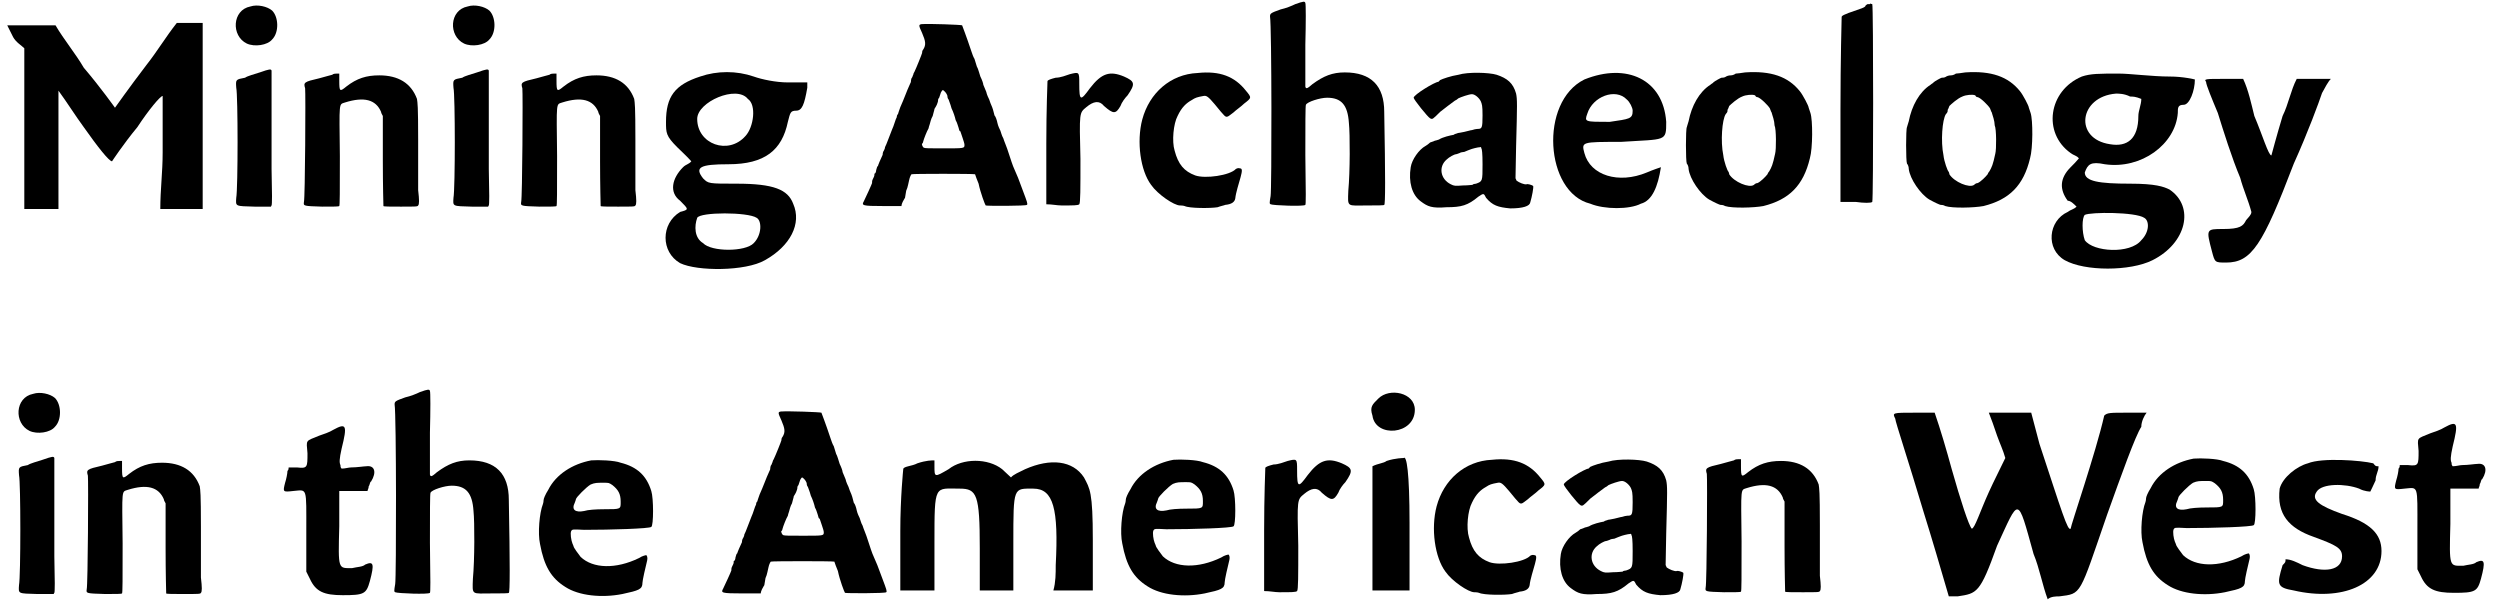 <?xml version='1.0' encoding='utf-8'?>
<svg xmlns="http://www.w3.org/2000/svg" xmlns:xlink="http://www.w3.org/1999/xlink" width="423px" height="102px" viewBox="0 0 4230 1024" version="1.1">
<defs>
<path id="gl2921" d="M 4 4 C 4 4 9 14 14 24 C 19 33 28 38 33 43 C 33 91 33 134 33 177 C 33 225 33 268 33 316 C 43 316 48 316 57 316 C 67 316 81 316 91 316 C 91 283 91 249 91 216 C 91 182 91 148 91 115 C 105 134 120 158 134 177 C 158 211 177 235 182 235 C 182 235 201 206 225 177 C 244 148 264 124 268 124 C 268 124 268 168 268 220 C 268 254 264 283 264 316 C 278 316 288 316 297 316 C 312 316 321 316 336 316 C 336 264 336 211 336 158 C 336 105 336 52 336 0 C 326 0 321 0 312 0 C 307 0 297 0 292 0 C 273 24 259 48 240 72 C 211 110 187 144 187 144 C 187 144 163 110 134 76 C 120 52 100 28 86 4 C 76 4 67 4 57 4 C 43 4 24 4 19 4 C 14 4 4 4 4 4 z" fill="black"/><!-- width=345 height=321 -->
<path id="gl2922" d="M 33 6 C 2 12 0 56 27 69 C 40 75 62 72 70 62 C 82 50 81 24 70 13 C 62 6 45 2 33 6 M 49 118 C 40 121 28 124 24 127 C 8 130 8 130 9 144 C 12 157 12 315 9 331 C 8 346 7 345 40 346 C 50 346 58 346 68 346 C 68 345 69 344 69 344 C 70 342 70 324 69 282 C 69 250 69 200 69 170 C 69 140 69 115 69 115 C 68 112 66 112 49 118 z" fill="black"/><!-- width=88 height=356 -->
<path id="gl3072" d="M 52 6 C 49 7 40 9 30 12 C 4 18 3 19 6 29 C 7 36 6 215 4 222 C 3 229 3 229 35 230 C 54 230 63 230 64 229 C 65 228 65 205 65 144 C 64 49 63 57 74 53 C 106 43 126 48 135 69 C 135 71 137 74 138 76 C 138 101 138 127 138 152 C 138 194 139 229 139 229 C 139 230 152 230 168 230 C 195 230 197 230 198 228 C 200 226 200 219 198 202 C 198 190 198 151 198 116 C 198 58 197 54 196 47 C 186 20 164 7 132 7 C 110 7 94 12 76 26 C 65 35 64 35 64 16 C 64 13 64 8 64 4 C 63 4 61 4 60 4 C 58 4 54 4 52 6 z" fill="black"/><!-- width=212 height=238 -->
<path id="gl2922" d="M 33 6 C 2 12 0 56 27 69 C 40 75 62 72 70 62 C 82 50 81 24 70 13 C 62 6 45 2 33 6 M 49 118 C 40 121 28 124 24 127 C 8 130 8 130 9 144 C 12 157 12 315 9 331 C 8 346 7 345 40 346 C 50 346 58 346 68 346 C 68 345 69 344 69 344 C 70 342 70 324 69 282 C 69 250 69 200 69 170 C 69 140 69 115 69 115 C 68 112 66 112 49 118 z" fill="black"/><!-- width=88 height=356 -->
<path id="gl3072" d="M 52 6 C 49 7 40 9 30 12 C 4 18 3 19 6 29 C 7 36 6 215 4 222 C 3 229 3 229 35 230 C 54 230 63 230 64 229 C 65 228 65 205 65 144 C 64 49 63 57 74 53 C 106 43 126 48 135 69 C 135 71 137 74 138 76 C 138 101 138 127 138 152 C 138 194 139 229 139 229 C 139 230 152 230 168 230 C 195 230 197 230 198 228 C 200 226 200 219 198 202 C 198 190 198 151 198 116 C 198 58 197 54 196 47 C 186 20 164 7 132 7 C 110 7 94 12 76 26 C 65 35 64 35 64 16 C 64 13 64 8 64 4 C 63 4 61 4 60 4 C 58 4 54 4 52 6 z" fill="black"/><!-- width=212 height=238 -->
<path id="gl3073" d="M 67 14 C 24 28 9 48 9 91 C 9 110 9 115 28 134 C 38 144 43 148 52 158 C 48 163 43 163 38 168 C 19 187 14 211 33 225 C 48 240 48 240 33 244 C 0 264 0 312 33 331 C 62 345 144 345 177 326 C 220 302 240 264 225 230 C 216 206 192 196 129 196 C 81 196 81 196 72 187 C 57 168 67 163 115 163 C 177 163 206 139 216 91 C 220 76 220 72 230 72 C 240 72 244 62 249 33 C 249 28 249 24 249 24 C 240 24 230 24 216 24 C 196 24 172 19 158 14 C 129 4 96 4 67 14 M 148 52 C 163 62 158 100 144 115 C 115 148 62 129 62 86 C 62 57 129 28 148 52 M 163 254 C 172 259 172 283 158 297 C 144 312 86 312 72 297 C 57 288 57 268 62 254 C 67 244 148 244 163 254 z" fill="black"/><!-- width=259 height=355 -->
<path id="gl3074" d="M 103 2 C 98 3 98 4 104 17 C 110 31 111 37 106 45 C 104 47 104 50 104 51 C 104 52 94 77 91 83 C 89 86 89 88 89 88 C 88 89 88 92 86 94 C 85 97 85 100 85 100 C 85 101 83 104 82 107 C 79 113 73 130 67 143 C 65 149 63 154 63 155 C 62 155 61 158 61 160 C 59 163 56 175 53 181 C 50 188 43 208 41 211 C 41 213 40 215 39 217 C 38 218 37 221 37 224 C 34 230 29 242 29 243 C 28 243 27 246 26 250 C 26 252 25 256 23 256 C 23 256 23 257 23 258 C 23 260 22 262 20 266 C 19 268 19 270 19 272 C 19 273 8 297 5 303 C 1 310 2 311 38 311 C 47 311 58 311 69 311 C 69 309 70 306 71 304 C 73 300 75 297 75 297 C 75 296 76 291 77 285 C 80 279 81 270 82 267 C 83 262 85 258 86 257 C 88 256 191 256 194 257 C 195 260 197 266 200 273 C 203 288 211 309 212 310 C 214 311 281 311 282 309 C 284 308 282 303 276 287 C 272 276 268 266 267 263 C 266 261 263 254 261 249 C 258 243 254 230 251 221 C 248 211 243 200 242 196 C 239 191 238 185 237 183 C 236 181 233 175 232 170 C 231 165 229 159 227 157 C 226 154 225 148 223 143 C 221 139 219 133 218 130 C 217 128 214 122 213 117 C 211 112 209 107 208 105 C 208 103 206 97 203 91 C 201 85 199 77 197 74 C 196 70 194 65 193 61 C 191 58 189 52 188 49 C 178 19 173 7 172 4 C 170 3 116 1 103 2 M 143 117 C 145 119 147 123 147 124 C 147 127 148 129 149 130 C 149 131 152 137 154 145 C 157 151 160 160 161 165 C 164 170 165 176 166 178 C 167 181 167 184 169 184 C 170 188 176 203 176 207 C 176 213 176 213 141 213 C 116 213 110 213 107 212 C 105 211 103 206 104 205 C 105 205 106 202 106 201 C 107 197 112 184 115 179 C 115 178 116 175 117 172 C 118 169 119 163 122 158 C 123 153 125 148 125 146 C 127 143 128 141 129 139 C 130 136 131 134 131 133 C 131 131 131 129 133 127 C 134 124 135 121 136 118 C 139 113 139 113 143 117 z" fill="black"/><!-- width=293 height=322 -->
<path id="gl3075" d="M 46 6 C 40 8 30 12 22 12 C 14 14 8 16 8 18 C 8 20 6 66 6 124 C 6 158 6 193 6 227 C 16 227 24 229 32 229 C 52 229 60 229 62 227 C 64 225 64 201 64 150 C 62 70 62 72 74 62 C 86 52 96 50 104 60 C 120 74 124 74 132 60 C 134 54 140 46 144 42 C 158 22 156 18 138 10 C 114 0 100 4 80 30 C 64 52 62 52 62 22 C 62 2 62 2 46 6 z" fill="black"/><!-- width=168 height=241 -->
<path id="gl3078" d="M 106 8 C 60 10 24 42 12 87 C 2 125 9 174 27 198 C 38 214 66 233 76 233 C 77 233 81 233 84 234 C 92 238 128 238 140 236 C 145 234 151 233 153 232 C 164 231 169 227 170 221 C 171 211 176 196 179 185 C 182 174 182 170 178 170 C 175 169 173 170 171 171 C 161 182 119 188 102 182 C 83 175 73 163 67 140 C 62 124 65 94 72 81 C 79 66 87 59 96 54 C 102 50 105 49 116 47 C 121 46 124 48 135 61 C 153 83 153 83 157 82 C 158 82 163 78 167 75 C 171 71 180 65 185 60 C 198 50 198 50 188 38 C 169 14 144 4 106 8 z" fill="black"/><!-- width=207 height=248 -->
<path id="gl3079" d="M 47 7 C 41 10 31 14 22 16 C 5 22 4 23 4 28 C 7 45 7 323 5 333 C 3 345 3 346 5 347 C 9 349 62 351 64 348 C 65 347 65 330 64 263 C 64 214 64 179 65 178 C 67 173 89 166 101 166 C 125 166 136 178 138 209 C 140 227 140 293 137 324 C 136 353 134 349 170 349 C 185 349 198 349 198 348 C 200 348 200 300 198 190 C 198 146 176 123 131 123 C 110 123 95 129 76 143 C 68 150 65 152 64 147 C 64 144 64 113 64 76 C 65 38 65 7 64 5 C 63 2 61 2 47 7 z" fill="black"/><!-- width=212 height=360 -->
<path id="gl3080" d="M 88 6 C 75 8 61 13 57 15 C 56 16 54 18 54 18 C 48 18 12 40 12 45 C 12 48 36 78 40 80 C 44 82 44 82 57 69 C 66 62 75 55 82 50 C 84 49 86 48 88 46 C 92 44 106 39 111 39 C 116 39 123 45 126 51 C 128 56 129 58 129 75 C 129 97 128 98 120 98 C 118 98 114 99 111 100 C 109 100 103 102 98 103 C 93 104 88 105 87 105 C 86 106 82 106 80 108 C 74 109 61 112 55 116 C 52 117 49 118 48 118 C 48 118 44 120 40 121 C 38 123 34 126 32 127 C 21 133 9 150 7 163 C 3 188 9 210 24 221 C 36 230 43 233 68 231 C 93 231 104 228 122 213 C 131 207 131 207 135 215 C 146 228 155 231 176 233 C 198 233 209 229 210 223 C 213 213 216 197 215 195 C 213 193 205 191 204 192 C 200 193 191 189 187 186 C 186 185 186 183 185 182 C 185 164 186 146 186 128 C 188 55 188 48 186 38 C 181 20 171 12 153 6 C 140 2 104 1 88 6 M 127 131 C 128 132 129 139 129 158 C 129 187 129 187 118 191 C 116 191 112 192 112 193 C 111 193 104 194 96 194 C 82 195 81 195 75 192 C 57 183 54 162 68 150 C 72 146 81 141 84 141 C 85 141 87 140 90 139 C 91 138 96 137 98 137 C 102 135 106 134 108 133 C 110 132 121 129 125 129 C 125 128 127 129 127 131 z" fill="black"/><!-- width=225 height=240 -->
<path id="gl3081" d="M 62 14 C -15 52 -5 206 72 225 C 96 235 139 235 158 225 C 177 220 187 196 192 163 C 192 163 177 168 168 172 C 120 192 72 177 62 139 C 57 120 57 120 124 120 C 201 115 201 120 201 86 C 196 14 134 -15 62 14 M 134 48 C 139 52 144 62 144 67 C 144 81 139 81 105 86 C 62 86 62 86 67 72 C 76 43 115 28 134 48 z" fill="black"/><!-- width=206 height=240 -->
<path id="gl3082" d="M 109 7 C 102 8 96 9 93 9 C 92 10 88 12 85 12 C 81 12 78 13 75 15 C 73 16 70 16 69 16 C 68 16 57 22 55 24 C 55 25 52 26 50 28 C 31 40 18 64 13 90 C 12 94 10 99 10 100 C 8 103 8 158 10 162 C 12 164 13 168 13 171 C 15 188 33 214 48 223 C 57 228 66 232 67 232 C 68 232 72 232 75 234 C 87 238 124 237 140 234 C 184 223 208 199 219 153 C 224 136 224 88 220 76 C 219 72 217 68 217 67 C 217 64 207 45 202 39 C 182 14 153 4 109 7 M 126 46 C 127 48 128 49 130 49 C 135 50 148 63 151 68 C 152 70 153 74 154 75 C 154 76 156 81 157 85 C 158 88 159 94 159 97 C 162 103 162 138 160 145 C 156 164 154 168 150 175 C 150 175 148 177 147 180 C 144 184 135 193 130 195 C 128 195 126 196 124 198 C 116 204 90 193 82 180 C 82 178 81 177 81 176 C 79 175 73 158 72 148 C 67 124 70 87 76 78 C 78 76 79 74 79 73 C 79 72 79 70 80 69 C 80 69 81 67 82 64 C 85 61 96 51 104 48 C 110 45 122 44 126 46 z" fill="black"/><!-- width=235 height=245 -->
<path id="gl3083" d="M 52 4 C 52 4 48 6 48 8 C 46 10 40 12 34 14 C 10 22 8 24 8 26 C 8 28 6 98 6 184 C 6 236 6 288 6 340 C 16 340 24 340 32 340 C 46 342 58 342 60 340 C 62 338 62 6 60 4 C 58 4 56 2 56 4 C 56 4 54 4 52 4 z" fill="black"/><!-- width=82 height=354 -->
<path id="gl3082" d="M 109 7 C 102 8 96 9 93 9 C 92 10 88 12 85 12 C 81 12 78 13 75 15 C 73 16 70 16 69 16 C 68 16 57 22 55 24 C 55 25 52 26 50 28 C 31 40 18 64 13 90 C 12 94 10 99 10 100 C 8 103 8 158 10 162 C 12 164 13 168 13 171 C 15 188 33 214 48 223 C 57 228 66 232 67 232 C 68 232 72 232 75 234 C 87 238 124 237 140 234 C 184 223 208 199 219 153 C 224 136 224 88 220 76 C 219 72 217 68 217 67 C 217 64 207 45 202 39 C 182 14 153 4 109 7 M 126 46 C 127 48 128 49 130 49 C 135 50 148 63 151 68 C 152 70 153 74 154 75 C 154 76 156 81 157 85 C 158 88 159 94 159 97 C 162 103 162 138 160 145 C 156 164 154 168 150 175 C 150 175 148 177 147 180 C 144 184 135 193 130 195 C 128 195 126 196 124 198 C 116 204 90 193 82 180 C 82 178 81 177 81 176 C 79 175 73 158 72 148 C 67 124 70 87 76 78 C 78 76 79 74 79 73 C 79 72 79 70 80 69 C 80 69 81 67 82 64 C 85 61 96 51 104 48 C 110 45 122 44 126 46 z" fill="black"/><!-- width=235 height=245 -->
<path id="gl3086" d="M 57 14 C 0 38 -10 110 38 144 C 43 148 48 148 52 153 C 48 158 43 163 38 168 C 19 187 19 206 33 225 C 38 225 43 230 48 235 C 43 240 38 240 33 244 C 0 259 -5 307 28 326 C 62 345 139 345 177 326 C 235 297 249 235 206 206 C 196 201 182 196 139 196 C 86 196 62 192 62 177 C 67 163 72 158 96 163 C 158 172 216 129 220 76 C 220 67 220 62 230 62 C 240 62 249 38 249 19 C 249 19 230 14 206 14 C 177 14 139 9 120 9 C 86 9 72 9 57 14 M 139 48 C 144 48 148 48 158 52 C 158 62 153 72 153 81 C 153 120 134 134 105 129 C 43 120 52 48 115 43 C 120 43 129 43 139 48 M 163 254 C 172 259 172 278 158 292 C 139 316 76 312 62 292 C 57 278 57 254 62 249 C 72 244 148 244 163 254 z" fill="black"/><!-- width=278 height=350 -->
<path id="gl3087" d="M 4 14 C 4 19 14 43 24 67 C 33 96 48 144 62 177 C 67 196 76 216 81 235 C 81 240 76 244 72 249 C 67 259 62 264 33 264 C 4 264 4 264 14 302 C 19 321 19 321 38 321 C 81 321 100 292 153 153 C 177 100 196 48 201 33 C 206 24 211 14 216 9 C 206 9 196 9 187 9 C 177 9 168 9 158 9 C 148 28 144 52 134 72 C 124 105 115 139 115 139 C 110 139 100 105 86 72 C 81 52 76 28 67 9 C 57 9 48 9 33 9 C 4 9 0 9 4 14 z" fill="black"/><!-- width=220 height=331 -->
<path id="gl2922" d="M 33 6 C 2 12 0 56 27 69 C 40 75 62 72 70 62 C 82 50 81 24 70 13 C 62 6 45 2 33 6 M 49 118 C 40 121 28 124 24 127 C 8 130 8 130 9 144 C 12 157 12 315 9 331 C 8 346 7 345 40 346 C 50 346 58 346 68 346 C 68 345 69 344 69 344 C 70 342 70 324 69 282 C 69 250 69 200 69 170 C 69 140 69 115 69 115 C 68 112 66 112 49 118 z" fill="black"/><!-- width=88 height=356 -->
<path id="gl3072" d="M 52 6 C 49 7 40 9 30 12 C 4 18 3 19 6 29 C 7 36 6 215 4 222 C 3 229 3 229 35 230 C 54 230 63 230 64 229 C 65 228 65 205 65 144 C 64 49 63 57 74 53 C 106 43 126 48 135 69 C 135 71 137 74 138 76 C 138 101 138 127 138 152 C 138 194 139 229 139 229 C 139 230 152 230 168 230 C 195 230 197 230 198 228 C 200 226 200 219 198 202 C 198 190 198 151 198 116 C 198 58 197 54 196 47 C 186 20 164 7 132 7 C 110 7 94 12 76 26 C 65 35 64 35 64 16 C 64 13 64 8 64 4 C 63 4 61 4 60 4 C 58 4 54 4 52 6 z" fill="black"/><!-- width=212 height=238 -->
<path id="gl3088" d="M 90 12 C 84 16 72 20 66 22 C 42 32 44 28 46 52 C 46 76 46 78 28 76 C 24 76 18 76 14 76 C 14 78 14 80 12 82 C 12 86 10 96 8 102 C 4 118 4 118 22 116 C 46 114 44 108 44 185 C 44 209 44 231 44 253 C 46 257 48 261 50 265 C 60 287 74 293 106 293 C 142 293 146 291 152 269 C 160 239 158 235 144 241 C 140 245 130 245 122 247 C 98 247 98 251 100 176 C 100 156 100 136 100 116 C 108 116 116 116 124 116 C 132 116 140 116 148 116 C 148 114 150 112 150 108 C 152 106 152 100 154 100 C 164 84 160 72 146 74 C 142 74 130 76 120 76 C 116 76 110 78 104 78 C 102 76 102 74 102 72 C 100 68 100 62 104 44 C 114 4 112 0 90 12 z" fill="black"/><!-- width=176 height=305 -->
<path id="gl3079" d="M 47 7 C 41 10 31 14 22 16 C 5 22 4 23 4 28 C 7 45 7 323 5 333 C 3 345 3 346 5 347 C 9 349 62 351 64 348 C 65 347 65 330 64 263 C 64 214 64 179 65 178 C 67 173 89 166 101 166 C 125 166 136 178 138 209 C 140 227 140 293 137 324 C 136 353 134 349 170 349 C 185 349 198 349 198 348 C 200 348 200 300 198 190 C 198 146 176 123 131 123 C 110 123 95 129 76 143 C 68 150 65 152 64 147 C 64 144 64 113 64 76 C 65 38 65 7 64 5 C 63 2 61 2 47 7 z" fill="black"/><!-- width=212 height=360 -->
<path id="gl3091" d="M 94 4 C 62 10 34 28 21 54 C 16 62 13 69 13 72 C 13 72 13 75 12 78 C 6 93 3 128 7 146 C 14 184 26 204 50 219 C 73 234 112 238 147 231 C 175 225 181 223 181 212 C 181 208 186 186 189 174 C 190 170 189 165 187 165 C 187 165 181 166 175 170 C 136 189 97 188 76 168 C 72 163 64 152 64 150 C 64 150 63 147 62 145 C 60 140 58 128 60 124 C 62 121 62 121 82 122 C 127 122 193 120 196 117 C 200 115 200 68 196 56 C 188 30 172 15 144 8 C 134 4 106 3 94 4 M 130 46 C 140 54 144 61 144 74 C 144 87 145 87 116 87 C 102 87 88 88 82 90 C 67 93 60 88 66 76 C 67 74 68 70 68 70 C 68 67 86 49 93 45 C 100 42 104 42 115 42 C 124 42 124 42 130 46 z" fill="black"/><!-- width=212 height=246 -->
<path id="gl3074" d="M 103 2 C 98 3 98 4 104 17 C 110 31 111 37 106 45 C 104 47 104 50 104 51 C 104 52 94 77 91 83 C 89 86 89 88 89 88 C 88 89 88 92 86 94 C 85 97 85 100 85 100 C 85 101 83 104 82 107 C 79 113 73 130 67 143 C 65 149 63 154 63 155 C 62 155 61 158 61 160 C 59 163 56 175 53 181 C 50 188 43 208 41 211 C 41 213 40 215 39 217 C 38 218 37 221 37 224 C 34 230 29 242 29 243 C 28 243 27 246 26 250 C 26 252 25 256 23 256 C 23 256 23 257 23 258 C 23 260 22 262 20 266 C 19 268 19 270 19 272 C 19 273 8 297 5 303 C 1 310 2 311 38 311 C 47 311 58 311 69 311 C 69 309 70 306 71 304 C 73 300 75 297 75 297 C 75 296 76 291 77 285 C 80 279 81 270 82 267 C 83 262 85 258 86 257 C 88 256 191 256 194 257 C 195 260 197 266 200 273 C 203 288 211 309 212 310 C 214 311 281 311 282 309 C 284 308 282 303 276 287 C 272 276 268 266 267 263 C 266 261 263 254 261 249 C 258 243 254 230 251 221 C 248 211 243 200 242 196 C 239 191 238 185 237 183 C 236 181 233 175 232 170 C 231 165 229 159 227 157 C 226 154 225 148 223 143 C 221 139 219 133 218 130 C 217 128 214 122 213 117 C 211 112 209 107 208 105 C 208 103 206 97 203 91 C 201 85 199 77 197 74 C 196 70 194 65 193 61 C 191 58 189 52 188 49 C 178 19 173 7 172 4 C 170 3 116 1 103 2 M 143 117 C 145 119 147 123 147 124 C 147 127 148 129 149 130 C 149 131 152 137 154 145 C 157 151 160 160 161 165 C 164 170 165 176 166 178 C 167 181 167 184 169 184 C 170 188 176 203 176 207 C 176 213 176 213 141 213 C 116 213 110 213 107 212 C 105 211 103 206 104 205 C 105 205 106 202 106 201 C 107 197 112 184 115 179 C 115 178 116 175 117 172 C 118 169 119 163 122 158 C 123 153 125 148 125 146 C 127 143 128 141 129 139 C 130 136 131 134 131 133 C 131 131 131 129 133 127 C 134 124 135 121 136 118 C 139 113 139 113 143 117 z" fill="black"/><!-- width=293 height=322 -->
<path id="gl3092" d="M 33 9 C 24 14 9 14 9 19 C 9 19 4 67 4 124 C 4 158 4 192 4 225 C 14 225 24 225 33 225 C 43 225 52 225 62 225 C 62 201 62 172 62 144 C 62 43 62 52 105 52 C 134 52 139 62 139 153 C 139 177 139 201 139 225 C 148 225 158 225 168 225 C 177 225 187 225 196 225 C 196 201 196 172 196 144 C 196 48 196 52 230 52 C 264 52 273 86 268 182 C 268 196 268 211 264 225 C 273 225 288 225 297 225 C 307 225 316 225 331 225 C 331 196 331 168 331 139 C 331 57 326 52 316 33 C 297 4 259 0 216 19 C 206 24 196 28 192 33 C 187 28 182 24 177 19 C 153 0 110 0 86 19 C 62 33 62 33 62 14 C 62 9 62 0 62 4 C 57 4 48 4 33 9 z" fill="black"/><!-- width=340 height=240 -->
<path id="gl3091" d="M 94 4 C 62 10 34 28 21 54 C 16 62 13 69 13 72 C 13 72 13 75 12 78 C 6 93 3 128 7 146 C 14 184 26 204 50 219 C 73 234 112 238 147 231 C 175 225 181 223 181 212 C 181 208 186 186 189 174 C 190 170 189 165 187 165 C 187 165 181 166 175 170 C 136 189 97 188 76 168 C 72 163 64 152 64 150 C 64 150 63 147 62 145 C 60 140 58 128 60 124 C 62 121 62 121 82 122 C 127 122 193 120 196 117 C 200 115 200 68 196 56 C 188 30 172 15 144 8 C 134 4 106 3 94 4 M 130 46 C 140 54 144 61 144 74 C 144 87 145 87 116 87 C 102 87 88 88 82 90 C 67 93 60 88 66 76 C 67 74 68 70 68 70 C 68 67 86 49 93 45 C 100 42 104 42 115 42 C 124 42 124 42 130 46 z" fill="black"/><!-- width=212 height=246 -->
<path id="gl3075" d="M 46 6 C 40 8 30 12 22 12 C 14 14 8 16 8 18 C 8 20 6 66 6 124 C 6 158 6 193 6 227 C 16 227 24 229 32 229 C 52 229 60 229 62 227 C 64 225 64 201 64 150 C 62 70 62 72 74 62 C 86 52 96 50 104 60 C 120 74 124 74 132 60 C 134 54 140 46 144 42 C 158 22 156 18 138 10 C 114 0 100 4 80 30 C 64 52 62 52 62 22 C 62 2 62 2 46 6 z" fill="black"/><!-- width=168 height=241 -->
<path id="gl3093" d="M 19 14 C 9 24 4 28 9 43 C 14 81 81 76 81 33 C 81 4 38 -5 19 14 M 33 120 C 28 124 19 124 9 129 C 9 163 9 201 9 235 C 9 273 9 307 9 340 C 19 340 28 340 38 340 C 48 340 57 340 72 340 C 72 302 72 268 72 225 C 72 139 67 110 62 115 C 62 115 48 115 33 120 z" fill="black"/><!-- width=91 height=355 -->
<path id="gl3078" d="M 106 8 C 60 10 24 42 12 87 C 2 125 9 174 27 198 C 38 214 66 233 76 233 C 77 233 81 233 84 234 C 92 238 128 238 140 236 C 145 234 151 233 153 232 C 164 231 169 227 170 221 C 171 211 176 196 179 185 C 182 174 182 170 178 170 C 175 169 173 170 171 171 C 161 182 119 188 102 182 C 83 175 73 163 67 140 C 62 124 65 94 72 81 C 79 66 87 59 96 54 C 102 50 105 49 116 47 C 121 46 124 48 135 61 C 153 83 153 83 157 82 C 158 82 163 78 167 75 C 171 71 180 65 185 60 C 198 50 198 50 188 38 C 169 14 144 4 106 8 z" fill="black"/><!-- width=207 height=248 -->
<path id="gl3080" d="M 88 6 C 75 8 61 13 57 15 C 56 16 54 18 54 18 C 48 18 12 40 12 45 C 12 48 36 78 40 80 C 44 82 44 82 57 69 C 66 62 75 55 82 50 C 84 49 86 48 88 46 C 92 44 106 39 111 39 C 116 39 123 45 126 51 C 128 56 129 58 129 75 C 129 97 128 98 120 98 C 118 98 114 99 111 100 C 109 100 103 102 98 103 C 93 104 88 105 87 105 C 86 106 82 106 80 108 C 74 109 61 112 55 116 C 52 117 49 118 48 118 C 48 118 44 120 40 121 C 38 123 34 126 32 127 C 21 133 9 150 7 163 C 3 188 9 210 24 221 C 36 230 43 233 68 231 C 93 231 104 228 122 213 C 131 207 131 207 135 215 C 146 228 155 231 176 233 C 198 233 209 229 210 223 C 213 213 216 197 215 195 C 213 193 205 191 204 192 C 200 193 191 189 187 186 C 186 185 186 183 185 182 C 185 164 186 146 186 128 C 188 55 188 48 186 38 C 181 20 171 12 153 6 C 140 2 104 1 88 6 M 127 131 C 128 132 129 139 129 158 C 129 187 129 187 118 191 C 116 191 112 192 112 193 C 111 193 104 194 96 194 C 82 195 81 195 75 192 C 57 183 54 162 68 150 C 72 146 81 141 84 141 C 85 141 87 140 90 139 C 91 138 96 137 98 137 C 102 135 106 134 108 133 C 110 132 121 129 125 129 C 125 128 127 129 127 131 z" fill="black"/><!-- width=225 height=240 -->
<path id="gl3072" d="M 52 6 C 49 7 40 9 30 12 C 4 18 3 19 6 29 C 7 36 6 215 4 222 C 3 229 3 229 35 230 C 54 230 63 230 64 229 C 65 228 65 205 65 144 C 64 49 63 57 74 53 C 106 43 126 48 135 69 C 135 71 137 74 138 76 C 138 101 138 127 138 152 C 138 194 139 229 139 229 C 139 230 152 230 168 230 C 195 230 197 230 198 228 C 200 226 200 219 198 202 C 198 190 198 151 198 116 C 198 58 197 54 196 47 C 186 20 164 7 132 7 C 110 7 94 12 76 26 C 65 35 64 35 64 16 C 64 13 64 8 64 4 C 63 4 61 4 60 4 C 58 4 54 4 52 6 z" fill="black"/><!-- width=212 height=238 -->
<path id="gl3094" d="M 9 19 C 9 24 33 96 57 177 C 72 225 86 273 100 321 C 105 321 110 321 115 321 C 148 316 153 316 182 235 C 220 153 216 148 244 249 C 254 273 259 302 268 326 C 273 321 283 321 288 321 C 326 316 321 321 369 182 C 393 115 417 48 427 33 C 427 24 432 14 436 9 C 422 9 412 9 403 9 C 374 9 369 9 364 14 C 350 76 307 201 307 206 C 302 211 292 177 254 62 C 249 43 244 24 240 9 C 225 9 216 9 201 9 C 192 9 177 9 168 9 C 172 19 177 33 182 48 C 187 62 192 72 196 86 C 187 105 177 124 168 144 C 153 177 144 206 139 206 C 134 201 120 158 105 105 C 96 72 86 38 76 9 C 67 9 52 9 43 9 C 4 9 4 9 9 19 z" fill="black"/><!-- width=441 height=331 -->
<path id="gl3091" d="M 94 4 C 62 10 34 28 21 54 C 16 62 13 69 13 72 C 13 72 13 75 12 78 C 6 93 3 128 7 146 C 14 184 26 204 50 219 C 73 234 112 238 147 231 C 175 225 181 223 181 212 C 181 208 186 186 189 174 C 190 170 189 165 187 165 C 187 165 181 166 175 170 C 136 189 97 188 76 168 C 72 163 64 152 64 150 C 64 150 63 147 62 145 C 60 140 58 128 60 124 C 62 121 62 121 82 122 C 127 122 193 120 196 117 C 200 115 200 68 196 56 C 188 30 172 15 144 8 C 134 4 106 3 94 4 M 130 46 C 140 54 144 61 144 74 C 144 87 145 87 116 87 C 102 87 88 88 82 90 C 67 93 60 88 66 76 C 67 74 68 70 68 70 C 68 67 86 49 93 45 C 100 42 104 42 115 42 C 124 42 124 42 130 46 z" fill="black"/><!-- width=212 height=246 -->
<path id="gl3095" d="M 57 14 C 38 19 14 38 9 57 C 4 100 24 124 67 139 C 105 153 115 158 115 172 C 115 196 86 201 48 187 C 38 182 28 177 19 177 C 19 182 19 182 14 187 C 4 220 4 225 33 230 C 115 249 182 220 182 163 C 182 134 163 115 115 100 C 76 86 62 76 72 62 C 81 48 120 48 144 57 C 153 62 163 62 163 62 C 163 62 168 52 172 43 C 172 33 177 28 177 19 C 172 19 172 19 168 14 C 148 9 81 4 57 14 z" fill="black"/><!-- width=192 height=244 -->
<path id="gl3088" d="M 90 12 C 84 16 72 20 66 22 C 42 32 44 28 46 52 C 46 76 46 78 28 76 C 24 76 18 76 14 76 C 14 78 14 80 12 82 C 12 86 10 96 8 102 C 4 118 4 118 22 116 C 46 114 44 108 44 185 C 44 209 44 231 44 253 C 46 257 48 261 50 265 C 60 287 74 293 106 293 C 142 293 146 291 152 269 C 160 239 158 235 144 241 C 140 245 130 245 122 247 C 98 247 98 251 100 176 C 100 156 100 136 100 116 C 108 116 116 116 124 116 C 132 116 140 116 148 116 C 148 114 150 112 150 108 C 152 106 152 100 154 100 C 164 84 160 72 146 74 C 142 74 130 76 120 76 C 116 76 110 78 104 78 C 102 76 102 74 102 72 C 100 68 100 62 104 44 C 114 4 112 0 90 12 z" fill="black"/><!-- width=176 height=305 -->
</defs>
<use xlink:href="#gl2921" x="0" y="39"/>
<use xlink:href="#gl2922" x="384" y="5"/>
<use xlink:href="#gl3072" x="504" y="121"/>
<use xlink:href="#gl2922" x="753" y="5"/>
<use xlink:href="#gl3072" x="873" y="121"/>
<use xlink:href="#gl3073" x="1114" y="116"/>
<use xlink:href="#gl3074" x="1454" y="39"/>
<use xlink:href="#gl3075" x="1763" y="120"/>
<use xlink:href="#gl3078" x="1920" y="116"/>
<use xlink:href="#gl3079" x="2145" y="0"/>
<use xlink:href="#gl3080" x="2381" y="121"/>
<use xlink:href="#gl3081" x="2621" y="121"/>
<use xlink:href="#gl3082" x="2847" y="116"/>
<use xlink:href="#gl3083" x="3112" y="3"/>
<use xlink:href="#gl3082" x="3221" y="116"/>
<use xlink:href="#gl3086" x="3471" y="116"/>
<use xlink:href="#gl3087" x="3735" y="125"/>
<use xlink:href="#gl2922" x="15" y="663"/>
<use xlink:href="#gl3072" x="135" y="779"/>
<use xlink:href="#gl3088" x="468" y="718"/>
<use xlink:href="#gl3079" x="658" y="659"/>
<use xlink:href="#gl3091" x="902" y="778"/>
<use xlink:href="#gl3074" x="1215" y="697"/>
<use xlink:href="#gl3092" x="1517" y="778"/>
<use xlink:href="#gl3091" x="1891" y="777"/>
<use xlink:href="#gl3075" x="2133" y="777"/>
<use xlink:href="#gl3093" x="2314" y="663"/>
<use xlink:href="#gl3078" x="2420" y="773"/>
<use xlink:href="#gl3080" x="2636" y="778"/>
<use xlink:href="#gl3072" x="2885" y="776"/>
<use xlink:href="#gl3094" x="3202" y="692"/>
<use xlink:href="#gl3091" x="3624" y="775"/>
<use xlink:href="#gl3095" x="3855" y="773"/>
<use xlink:href="#gl3088" x="4054" y="714"/>
</svg>
